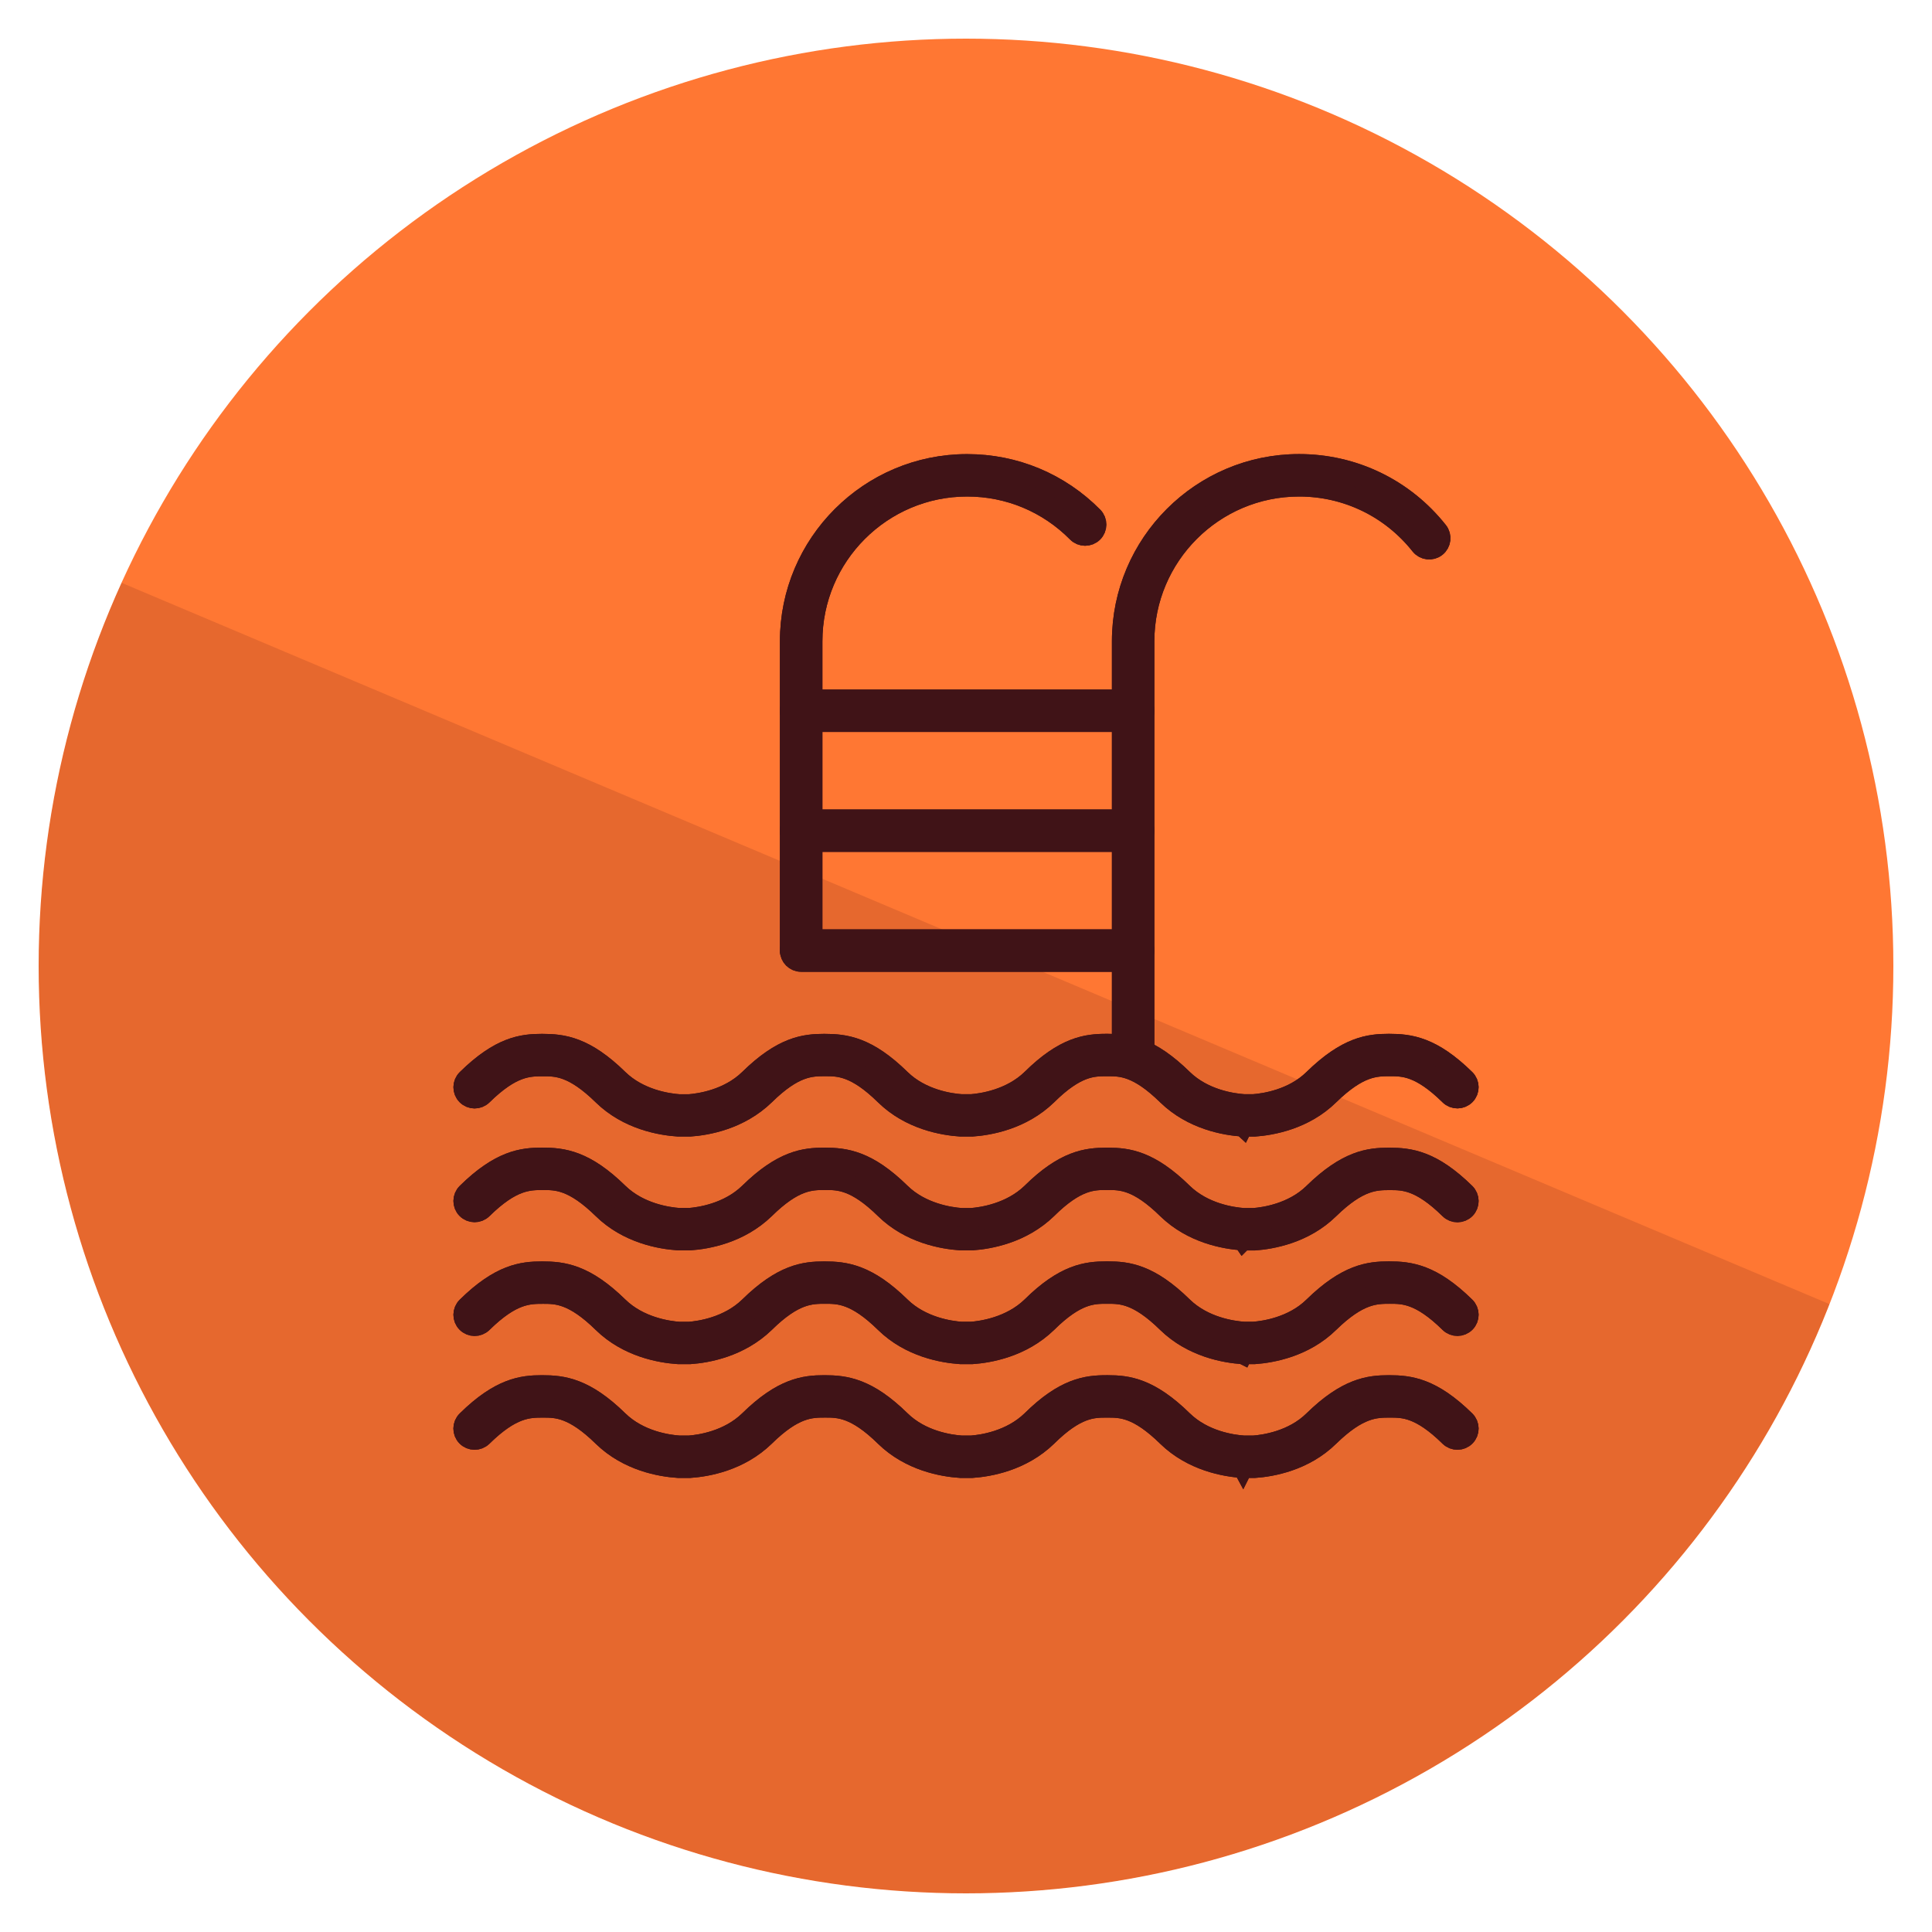 <?xml version="1.0" encoding="UTF-8"?><svg id="Livello_1" xmlns="http://www.w3.org/2000/svg" xmlns:xlink="http://www.w3.org/1999/xlink" viewBox="0 0 50 50"><defs><style>.cls-1{clip-path:url(#clippath-2);}.cls-2{fill:#591212;}.cls-2,.cls-3,.cls-4{stroke-width:0px;}.cls-3{fill:none;}.cls-5{opacity:.15;}.cls-6{clip-path:url(#clippath-1);}.cls-7{fill:#401317;stroke:#401317;stroke-miterlimit:10;stroke-width:.5px;}.cls-4{fill:#f73;}.cls-8{clip-path:url(#clippath);}</style><clipPath id="clippath"><circle class="cls-3" cx="25" cy="25" r="24"/></clipPath><clipPath id="clippath-1"><rect class="cls-3" x="1.001" y=".999" width="47.999" height="48.001"/></clipPath><clipPath id="clippath-2"><rect class="cls-3" x="-17.654" y="5.657" width="85.309" height="72.17"/></clipPath></defs><circle class="cls-4" cx="25" cy="25" r="24"/><g class="cls-8"><g class="cls-6"><g class="cls-5"><g class="cls-1"><polygon class="cls-2" points="-16.544 76.718 66.545 41.859 -16.544 6.767 -16.544 76.718"/></g></g></g></g><path class="cls-7" d="M29.325,18.693h-8.592c-.165,0-.299-.134-.299-.299s.134-.299.299-.299h8.592c.165,0,.299.134.299.299s-.135.299-.299.299"/><path class="cls-7" d="M29.325,18.693h-8.592c-.165,0-.299-.134-.299-.299s.134-.299.299-.299h8.592c.165,0,.299.134.299.299s-.135.299-.299.299Z"/><path class="cls-7" d="M29.325,21.797h-8.592c-.165,0-.299-.134-.299-.299s.134-.299.299-.299h8.592c.165,0,.299.134.299.299s-.135.299-.299.299"/><path class="cls-7" d="M29.325,21.797h-8.592c-.165,0-.299-.134-.299-.299s.134-.299.299-.299h8.592c.165,0,.299.134.299.299s-.135.299-.299.299Z"/><path class="cls-7" d="M29.325,24.9h-8.592c-.165,0-.299-.134-.299-.299s.134-.299.299-.299h8.592c.165,0,.299.134.299.299s-.135.299-.299.299"/><path class="cls-7" d="M29.325,24.9h-8.592c-.165,0-.299-.134-.299-.299s.134-.299.299-.299h8.592c.165,0,.299.134.299.299s-.135.299-.299.299Z"/><path class="cls-7" d="M20.733,24.867c-.165,0-.299-.134-.299-.299v-7.972c0-2.533,2.062-4.594,4.595-4.594,1.237,0,2.397.484,3.267,1.363.116.117.115.307-.002.423-.118.116-.307.116-.424-.002-.757-.764-1.765-1.186-2.841-1.186-2.203,0-3.995,1.793-3.995,3.996v7.972c0,.165-.135.299-.299.299"/><path class="cls-7" d="M20.733,24.867c-.165,0-.299-.134-.299-.299v-7.972c0-2.533,2.062-4.594,4.595-4.594,1.237,0,2.397.484,3.267,1.363.116.117.115.307-.002.423-.118.116-.307.116-.424-.002-.757-.764-1.765-1.186-2.841-1.186-2.203,0-3.995,1.793-3.995,3.996v7.972c0,.165-.135.299-.299.299l-.001-.001Z"/><path class="cls-7" d="M29.325,27.679c-.165,0-.299-.134-.299-.299v-10.784c0-2.533,2.062-4.595,4.595-4.595,1.411,0,2.725.635,3.602,1.742.103.13.081.318-.049.421-.129.103-.318.081-.421-.048-.764-.963-1.905-1.516-3.133-1.516-2.204,0-3.995,1.792-3.995,3.996v10.784c0,.165-.135.299-.299.299"/><path class="cls-7" d="M29.325,27.679c-.165,0-.299-.134-.299-.299v-10.784c0-2.533,2.062-4.595,4.595-4.595,1.411,0,2.725.635,3.602,1.742.103.13.081.318-.049.421-.129.103-.318.081-.421-.048-.764-.963-1.905-1.516-3.133-1.516-2.204,0-3.995,1.792-3.995,3.996v10.784c0,.165-.135.299-.299.299l-.001 0Z"/><path class="cls-7" d="M32.166,29.165c-.466-.032-1.31-.178-1.966-.815-.762-.747-1.189-.747-1.532-.747h-.032c-.346,0-.778,0-1.53.746-.657.638-1.504.784-1.949.815h-.297c-.466-.032-1.311-.178-1.963-.815-.76-.747-1.192-.747-1.539-.747-.37,0-.799,0-1.558.747-.656.636-1.499.784-1.944.815h-.301c-.466-.031-1.31-.178-1.962-.813-.762-.747-1.191-.747-1.535-.747-.375,0-.805,0-1.565.747-.118.116-.307.114-.423-.004-.116-.118-.114-.307.004-.423.862-.848,1.438-.918,1.954-.918.545,0,1.12.071,1.984.918.535.52,1.272.624,1.565.645h.259c.271-.021,1.009-.125,1.545-.646.861-.846,1.436-.917,1.952-.917.544,0,1.121.071,1.983.918.533.519,1.272.624,1.565.644h.256c.273-.021,1.014-.125,1.552-.646.854-.845,1.431-.917,1.949-.917h.032c.514,0,1.088.071,1.95.918.537.521,1.275.624,1.568.644h.256c.272-.02,1.012-.124,1.541-.644.868-.848,1.444-.918,1.961-.918.542,0,1.119.071,1.981.918.118.116.12.305.004.423s-.305.12-.423.004c-.759-.747-1.189-.747-1.535-.747-.372,0-.802,0-1.568.747-.646.635-1.493.783-1.939.815h-.297l-.001.002Z"/><path class="cls-7" d="M32.166,29.165c-.466-.032-1.31-.178-1.966-.815-.762-.747-1.189-.747-1.532-.747h-.032c-.346,0-.778,0-1.53.746-.657.638-1.504.784-1.949.815h-.297c-.466-.032-1.311-.178-1.963-.815-.76-.747-1.192-.747-1.539-.747-.37,0-.799,0-1.558.747-.656.636-1.499.784-1.944.815h-.301c-.466-.031-1.31-.178-1.962-.813-.762-.747-1.191-.747-1.535-.747-.375,0-.805,0-1.565.747-.118.116-.307.114-.423-.004-.116-.118-.114-.307.004-.423.862-.848,1.438-.918,1.954-.918.545,0,1.12.071,1.984.918.535.52,1.272.624,1.565.645h.259c.271-.021,1.009-.125,1.545-.646.861-.846,1.436-.917,1.952-.917.544,0,1.121.071,1.983.918.533.519,1.272.624,1.565.644h.256c.273-.021,1.014-.125,1.552-.646.854-.845,1.431-.917,1.949-.917h.032c.514,0,1.088.071,1.95.918.537.521,1.275.624,1.568.644h.256c.272-.02,1.012-.124,1.541-.644.868-.848,1.444-.918,1.961-.918.542,0,1.119.071,1.981.918.118.116.12.305.004.423s-.305.12-.423.004c-.759-.747-1.189-.747-1.535-.747-.372,0-.802,0-1.568.747-.646.635-1.493.783-1.939.815h-.297l-.001.002Z"/><path class="cls-7" d="M32.166,32.11c-.466-.032-1.31-.178-1.966-.815-.762-.748-1.189-.748-1.532-.748h-.032c-.346,0-.778,0-1.53.746-.657.638-1.503.785-1.949.816h-.297c-.466-.032-1.312-.179-1.963-.815-.76-.747-1.192-.747-1.539-.747-.37,0-.799,0-1.558.747-.656.637-1.499.784-1.944.815h-.301c-.466-.031-1.31-.178-1.962-.814-.762-.747-1.191-.747-1.535-.747-.375,0-.805,0-1.565.747-.118.116-.307.114-.423-.003-.116-.118-.114-.308.004-.424.862-.848,1.438-.918,1.954-.918.545,0,1.12.071,1.984.918.535.52,1.272.624,1.565.645h.259c.271-.021,1.009-.125,1.545-.646.861-.845,1.436-.916,1.952-.916.544,0,1.121.071,1.983.918.533.52,1.272.624,1.565.645h.256c.273-.021,1.014-.125,1.552-.646.854-.845,1.431-.916,1.949-.916h.032c.514,0,1.088.071,1.95.918.537.521,1.275.624,1.568.644h.256c.272-.02,1.012-.124,1.541-.644.868-.848,1.444-.918,1.961-.918.542,0,1.119.071,1.981.918.118.116.12.306.004.424-.116.117-.305.119-.423.003-.759-.747-1.189-.747-1.535-.747-.372,0-.802,0-1.568.747-.646.635-1.493.783-1.939.815h-.297l-.001.001Z"/><path class="cls-7" d="M32.166,32.11c-.466-.032-1.31-.178-1.966-.815-.762-.748-1.189-.748-1.532-.748h-.032c-.346,0-.778,0-1.53.746-.657.638-1.503.785-1.949.816h-.297c-.466-.032-1.312-.179-1.963-.815-.76-.747-1.192-.747-1.539-.747-.37,0-.799,0-1.558.747-.656.637-1.499.784-1.944.815h-.301c-.466-.031-1.31-.178-1.962-.814-.762-.747-1.191-.747-1.535-.747-.375,0-.805,0-1.565.747-.118.116-.307.114-.423-.003-.116-.118-.114-.308.004-.424.862-.848,1.438-.918,1.954-.918.545,0,1.12.071,1.984.918.535.52,1.272.624,1.565.645h.259c.271-.021,1.009-.125,1.545-.646.861-.845,1.436-.916,1.952-.916.544,0,1.121.071,1.983.918.533.52,1.272.624,1.565.645h.256c.273-.021,1.014-.125,1.552-.646.854-.845,1.431-.916,1.949-.916h.032c.514,0,1.088.071,1.95.918.537.521,1.275.624,1.568.644h.256c.272-.02,1.012-.124,1.541-.644.868-.848,1.444-.918,1.961-.918.542,0,1.119.071,1.981.918.118.116.12.306.004.424-.116.117-.305.119-.423.003-.759-.747-1.189-.747-1.535-.747-.372,0-.802,0-1.568.747-.646.635-1.493.783-1.939.815h-.297l-.001.001Z"/><path class="cls-7" d="M32.166,35.055c-.466-.032-1.31-.178-1.966-.815-.762-.748-1.189-.748-1.532-.748h-.032c-.346,0-.777,0-1.53.747-.657.638-1.504.784-1.949.815h-.297c-.466-.032-1.311-.178-1.963-.815-.76-.747-1.192-.747-1.539-.747-.37,0-.799,0-1.558.747-.656.636-1.499.784-1.944.815h-.301c-.466-.031-1.31-.178-1.962-.813-.762-.748-1.191-.748-1.535-.748-.375,0-.805,0-1.565.747-.118.115-.307.114-.423-.004-.116-.118-.114-.307.004-.423.862-.848,1.438-.918,1.954-.918.545,0,1.12.071,1.984.918.535.52,1.272.624,1.565.645h.259c.271-.021,1.009-.125,1.545-.646.861-.846,1.436-.917,1.952-.917.543,0,1.121.071,1.983.918.533.519,1.272.624,1.565.644h.256c.273-.021,1.014-.125,1.552-.646.854-.846,1.431-.917,1.949-.917h.032c.514,0,1.088.071,1.95.918.537.521,1.275.624,1.568.644h.256c.272-.02,1.012-.124,1.541-.644.868-.848,1.444-.918,1.961-.918.542,0,1.119.071,1.981.918.118.116.12.305.004.423s-.305.119-.423.004c-.759-.747-1.19-.747-1.535-.747-.372,0-.802,0-1.568.747-.646.635-1.493.783-1.939.815h-.297l-.001.002Z"/><path class="cls-7" d="M32.166,35.055c-.466-.032-1.31-.178-1.966-.815-.762-.748-1.189-.748-1.532-.748h-.032c-.346,0-.777,0-1.53.747-.657.638-1.504.784-1.949.815h-.297c-.466-.032-1.311-.178-1.963-.815-.76-.747-1.192-.747-1.539-.747-.37,0-.799,0-1.558.747-.656.636-1.499.784-1.944.815h-.301c-.466-.031-1.31-.178-1.962-.813-.762-.748-1.191-.748-1.535-.748-.375,0-.805,0-1.565.747-.118.115-.307.114-.423-.004-.116-.118-.114-.307.004-.423.862-.848,1.438-.918,1.954-.918.545,0,1.12.071,1.984.918.535.52,1.272.624,1.565.645h.259c.271-.021,1.009-.125,1.545-.646.861-.846,1.436-.917,1.952-.917.543,0,1.121.071,1.983.918.533.519,1.272.624,1.565.644h.256c.273-.021,1.014-.125,1.552-.646.854-.846,1.431-.917,1.949-.917h.032c.514,0,1.088.071,1.95.918.537.521,1.275.624,1.568.644h.256c.272-.02,1.012-.124,1.541-.644.868-.848,1.444-.918,1.961-.918.542,0,1.119.071,1.981.918.118.116.12.305.004.423s-.305.119-.423.004c-.759-.747-1.19-.747-1.535-.747-.372,0-.802,0-1.568.747-.646.635-1.493.783-1.939.815h-.297l-.001.002Z"/><path class="cls-7" d="M32.166,38c-.466-.032-1.31-.178-1.966-.815-.762-.747-1.189-.747-1.532-.747h-.032c-.346,0-.778,0-1.53.746-.658.638-1.504.784-1.95.815h-.297c-.466-.031-1.31-.178-1.963-.815-.76-.747-1.192-.747-1.539-.747-.37,0-.799,0-1.558.747-.656.638-1.499.784-1.944.815h-.301c-.466-.031-1.308-.178-1.962-.814-.762-.747-1.191-.747-1.535-.747-.375,0-.805,0-1.565.747-.118.115-.307.114-.423-.004-.116-.118-.114-.307.004-.423.862-.848,1.438-.918,1.954-.918.545,0,1.12.071,1.984.918.535.521,1.272.624,1.565.644h.26c.271-.02,1.008-.123,1.545-.645.861-.846,1.436-.917,1.952-.917.544,0,1.121.071,1.983.918.533.521,1.272.624,1.565.644h.256c.273-.019,1.013-.123,1.552-.645.854-.845,1.431-.917,1.949-.917h.032c.514,0,1.088.071,1.95.918.537.522,1.275.625,1.568.644h.256c.272-.02,1.012-.123,1.541-.644.868-.848,1.444-.918,1.961-.918.542,0,1.119.071,1.981.918.118.116.12.305.004.423s-.305.119-.423.004c-.759-.747-1.189-.747-1.535-.747-.372,0-.802,0-1.568.747-.647.636-1.493.784-1.94.815h-.297l-.001.002Z"/><path class="cls-7" d="M32.166,38c-.466-.032-1.31-.178-1.966-.815-.762-.747-1.189-.747-1.532-.747h-.032c-.346,0-.778,0-1.53.746-.658.638-1.504.784-1.95.815h-.297c-.466-.031-1.31-.178-1.963-.815-.76-.747-1.192-.747-1.539-.747-.37,0-.799,0-1.558.747-.656.638-1.499.784-1.944.815h-.301c-.466-.031-1.308-.178-1.962-.814-.762-.747-1.191-.747-1.535-.747-.375,0-.805,0-1.565.747-.118.115-.307.114-.423-.004-.116-.118-.114-.307.004-.423.862-.848,1.438-.918,1.954-.918.545,0,1.12.071,1.984.918.535.521,1.272.624,1.565.644h.26c.271-.02,1.008-.123,1.545-.645.861-.846,1.436-.917,1.952-.917.544,0,1.121.071,1.983.918.533.521,1.272.624,1.565.644h.256c.273-.019,1.013-.123,1.552-.645.854-.845,1.431-.917,1.949-.917h.032c.514,0,1.088.071,1.95.918.537.522,1.275.625,1.568.644h.256c.272-.02,1.012-.123,1.541-.644.868-.848,1.444-.918,1.961-.918.542,0,1.119.071,1.981.918.118.116.12.305.004.423s-.305.119-.423.004c-.759-.747-1.189-.747-1.535-.747-.372,0-.802,0-1.568.747-.647.636-1.493.784-1.94.815h-.297l-.001.002Z"/></svg>